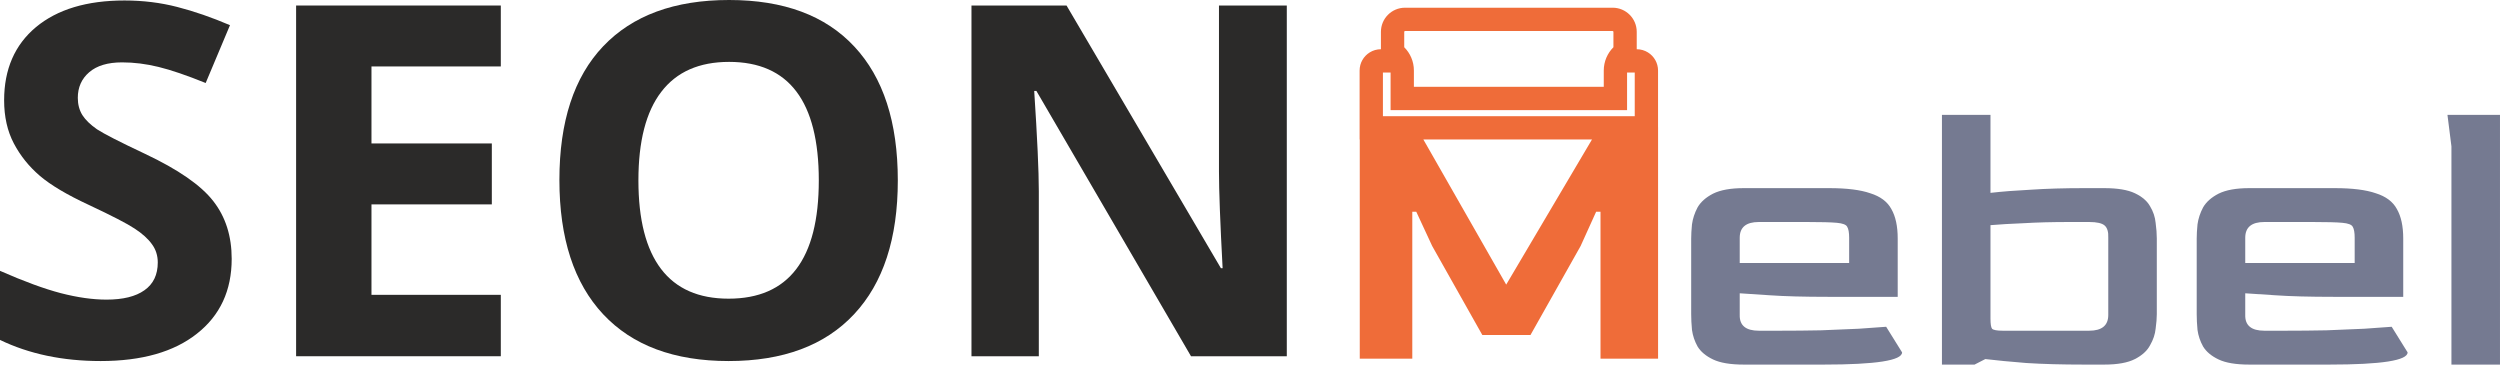 <?xml version="1.0" encoding="UTF-8"?> <svg xmlns="http://www.w3.org/2000/svg" width="192" height="28" viewBox="0 0 192 28" fill="none"><path d="M17.794 19.879C17.794 22.311 16.904 24.227 15.123 25.627C13.356 27.027 10.891 27.728 7.73 27.728C4.817 27.728 2.241 27.187 0 26.106V20.8C1.842 21.611 3.398 22.182 4.668 22.514C5.95 22.845 7.12 23.011 8.178 23.011C9.448 23.011 10.418 22.772 11.091 22.293C11.775 21.814 12.117 21.101 12.117 20.155C12.117 19.627 11.968 19.161 11.669 18.755C11.371 18.338 10.929 17.939 10.344 17.558C9.771 17.177 8.595 16.569 6.815 15.734C5.147 14.96 3.896 14.217 3.062 13.505C2.228 12.792 1.562 11.963 1.064 11.017C0.566 10.072 0.317 8.966 0.317 7.701C0.317 5.318 1.133 3.445 2.763 2.082C4.406 0.719 6.672 0.037 9.56 0.037C10.979 0.037 12.329 0.203 13.611 0.534C14.906 0.866 16.256 1.333 17.663 1.934L15.796 6.375C14.339 5.785 13.132 5.374 12.174 5.14C11.227 4.907 10.294 4.79 9.373 4.79C8.277 4.79 7.437 5.042 6.852 5.546C6.267 6.049 5.975 6.706 5.975 7.517C5.975 8.02 6.093 8.463 6.329 8.843C6.566 9.212 6.939 9.574 7.45 9.93C7.973 10.274 9.199 10.901 11.128 11.81C13.68 13.013 15.428 14.223 16.375 15.439C17.32 16.643 17.794 18.123 17.794 19.879Z" fill="#2B2A29"></path><path d="M38.462 27.359H22.741V0.424H38.462V5.103H28.529V11.017H37.772V15.697H28.529V22.643H38.462V27.359Z" fill="#2B2A29"></path><path d="M68.952 13.855C68.952 18.313 67.832 21.74 65.591 24.135C63.351 26.53 60.139 27.728 55.957 27.728C51.775 27.728 48.563 26.53 46.323 24.135C44.082 21.74 42.962 18.301 42.962 13.818C42.962 9.335 44.082 5.914 46.323 3.556C48.576 1.185 51.8 0 55.995 0C60.189 0 63.394 1.191 65.61 3.574C67.838 5.957 68.952 9.384 68.952 13.855ZM49.03 13.855C49.03 16.864 49.609 19.13 50.767 20.653C51.924 22.176 53.654 22.938 55.957 22.938C60.575 22.938 62.884 19.91 62.884 13.855C62.884 7.787 60.587 4.753 55.995 4.753C53.692 4.753 51.955 5.521 50.785 7.056C49.615 8.579 49.03 10.845 49.03 13.855Z" fill="#2B2A29"></path><path d="M98.826 27.359H91.469L79.595 6.983H79.427C79.663 10.581 79.781 13.148 79.781 14.684V27.359H74.609V0.424H81.91L93.766 20.598H93.897C93.71 17.097 93.617 14.622 93.617 13.173V0.424H98.826V27.359Z" fill="#2B2A29"></path><path d="M188.27 28V11.242L187.965 8.823H191.999V28H188.27Z" fill="#757A91"></path><path d="M172.741 28C171.722 28 170.938 27.869 170.388 27.607C169.838 27.345 169.44 27.012 169.196 26.609C168.972 26.205 168.829 25.782 168.768 25.338C168.727 24.895 168.707 24.491 168.707 24.128V18.32C168.707 18.018 168.727 17.655 168.768 17.232C168.829 16.788 168.972 16.354 169.196 15.931C169.44 15.507 169.838 15.155 170.388 14.872C170.958 14.59 171.743 14.449 172.741 14.449H179.311C180.656 14.449 181.705 14.58 182.459 14.842C183.233 15.084 183.773 15.487 184.079 16.052C184.405 16.616 184.568 17.373 184.568 18.32V22.797H179.22C177.386 22.797 175.889 22.757 174.727 22.676C173.586 22.596 172.822 22.545 172.435 22.525V24.189C172.415 24.995 172.904 25.399 173.902 25.399H175.461C176.561 25.399 177.631 25.389 178.67 25.368C179.729 25.328 180.697 25.288 181.573 25.247C182.449 25.187 183.152 25.137 183.682 25.096L184.904 27.062C184.904 27.687 182.897 28 178.884 28H172.741ZM172.435 20.196H180.839V18.26C180.839 17.857 180.789 17.574 180.687 17.413C180.605 17.252 180.34 17.151 179.892 17.111C179.444 17.07 178.68 17.05 177.6 17.05H173.902C172.924 17.05 172.435 17.453 172.435 18.26V20.196Z" fill="#757A91"></path><path d="M149.141 28V8.823H152.869V14.812C153.745 14.711 154.774 14.63 155.956 14.57C157.158 14.489 158.523 14.449 160.051 14.449H161.609C162.628 14.449 163.412 14.58 163.962 14.842C164.512 15.104 164.9 15.437 165.124 15.84C165.368 16.243 165.511 16.667 165.552 17.111C165.613 17.554 165.643 17.957 165.643 18.32V24.128C165.643 24.431 165.613 24.804 165.552 25.247C165.511 25.671 165.368 26.094 165.124 26.518C164.9 26.941 164.512 27.294 163.962 27.576C163.412 27.859 162.628 28 161.609 28H160.051C158.36 28 156.883 27.96 155.619 27.879C154.356 27.778 153.307 27.677 152.472 27.576L151.647 28H149.141ZM153.816 25.399H160.448C161.426 25.399 161.915 24.995 161.915 24.189V18.26C161.935 17.816 161.844 17.504 161.64 17.322C161.436 17.141 161.039 17.05 160.448 17.05H158.92C157.616 17.05 156.455 17.08 155.436 17.141C154.438 17.181 153.582 17.232 152.869 17.292V24.461C152.869 24.884 152.91 25.146 152.991 25.247C153.093 25.348 153.368 25.399 153.816 25.399Z" fill="#757A91"></path><path d="M133.917 28C132.898 28 132.114 27.869 131.564 27.607C131.014 27.345 130.616 27.012 130.372 26.609C130.148 26.205 130.005 25.782 129.944 25.338C129.903 24.895 129.883 24.491 129.883 24.128V18.32C129.883 18.018 129.903 17.655 129.944 17.232C130.005 16.788 130.148 16.354 130.372 15.931C130.616 15.507 131.014 15.155 131.564 14.872C132.134 14.59 132.918 14.449 133.917 14.449H140.487C141.832 14.449 142.881 14.58 143.635 14.842C144.409 15.084 144.949 15.487 145.255 16.052C145.581 16.616 145.744 17.373 145.744 18.32V22.797H140.396C138.562 22.797 137.064 22.757 135.903 22.676C134.762 22.596 133.998 22.545 133.611 22.525V24.189C133.591 24.995 134.08 25.399 135.078 25.399H136.637C137.737 25.399 138.806 25.389 139.845 25.368C140.905 25.328 141.873 25.288 142.749 25.247C143.625 25.187 144.328 25.137 144.857 25.096L146.08 27.062C146.08 27.687 144.073 28 140.059 28H133.917ZM133.611 20.196H142.015V18.26C142.015 17.857 141.964 17.574 141.862 17.413C141.781 17.252 141.516 17.151 141.068 17.111C140.62 17.07 139.856 17.05 138.776 17.05H135.078C134.1 17.05 133.611 17.453 133.611 18.26V20.196Z" fill="#757A91"></path><path fill-rule="evenodd" clip-rule="evenodd" d="M106.797 7.562V8.457H107.692H124.064H124.959V7.562V5.571H125.548V8.923H106.208V5.571H106.797V7.562ZM123.169 5.418C123.169 4.719 123.453 4.085 123.911 3.627V2.444C123.911 2.41 123.883 2.382 123.849 2.382H107.907C107.873 2.382 107.845 2.41 107.845 2.444V3.627C108.304 4.085 108.587 4.719 108.587 5.418V6.667H123.169V5.418ZM127.338 5.418C127.338 4.83 127.028 4.314 126.562 4.026C126.312 3.871 126.017 3.781 125.701 3.781V2.886V2.444C125.701 1.421 124.872 0.592 123.849 0.592H107.907C106.884 0.592 106.055 1.421 106.055 2.444V2.886V3.781C105.739 3.781 105.444 3.87 105.194 4.026C104.728 4.314 104.418 4.83 104.418 5.418V8.923V9.818V10.713H104.43L104.43 12.179V27.545H108.464V16.263H108.77L109.992 18.894L113.843 25.73H117.54L121.391 18.894L122.583 16.263H122.919V27.545H127.34V9.759H127.338V8.923V5.418ZM122.264 10.713H109.314L115.676 21.858L122.264 10.713Z" fill="#EF6C39"></path></svg> 